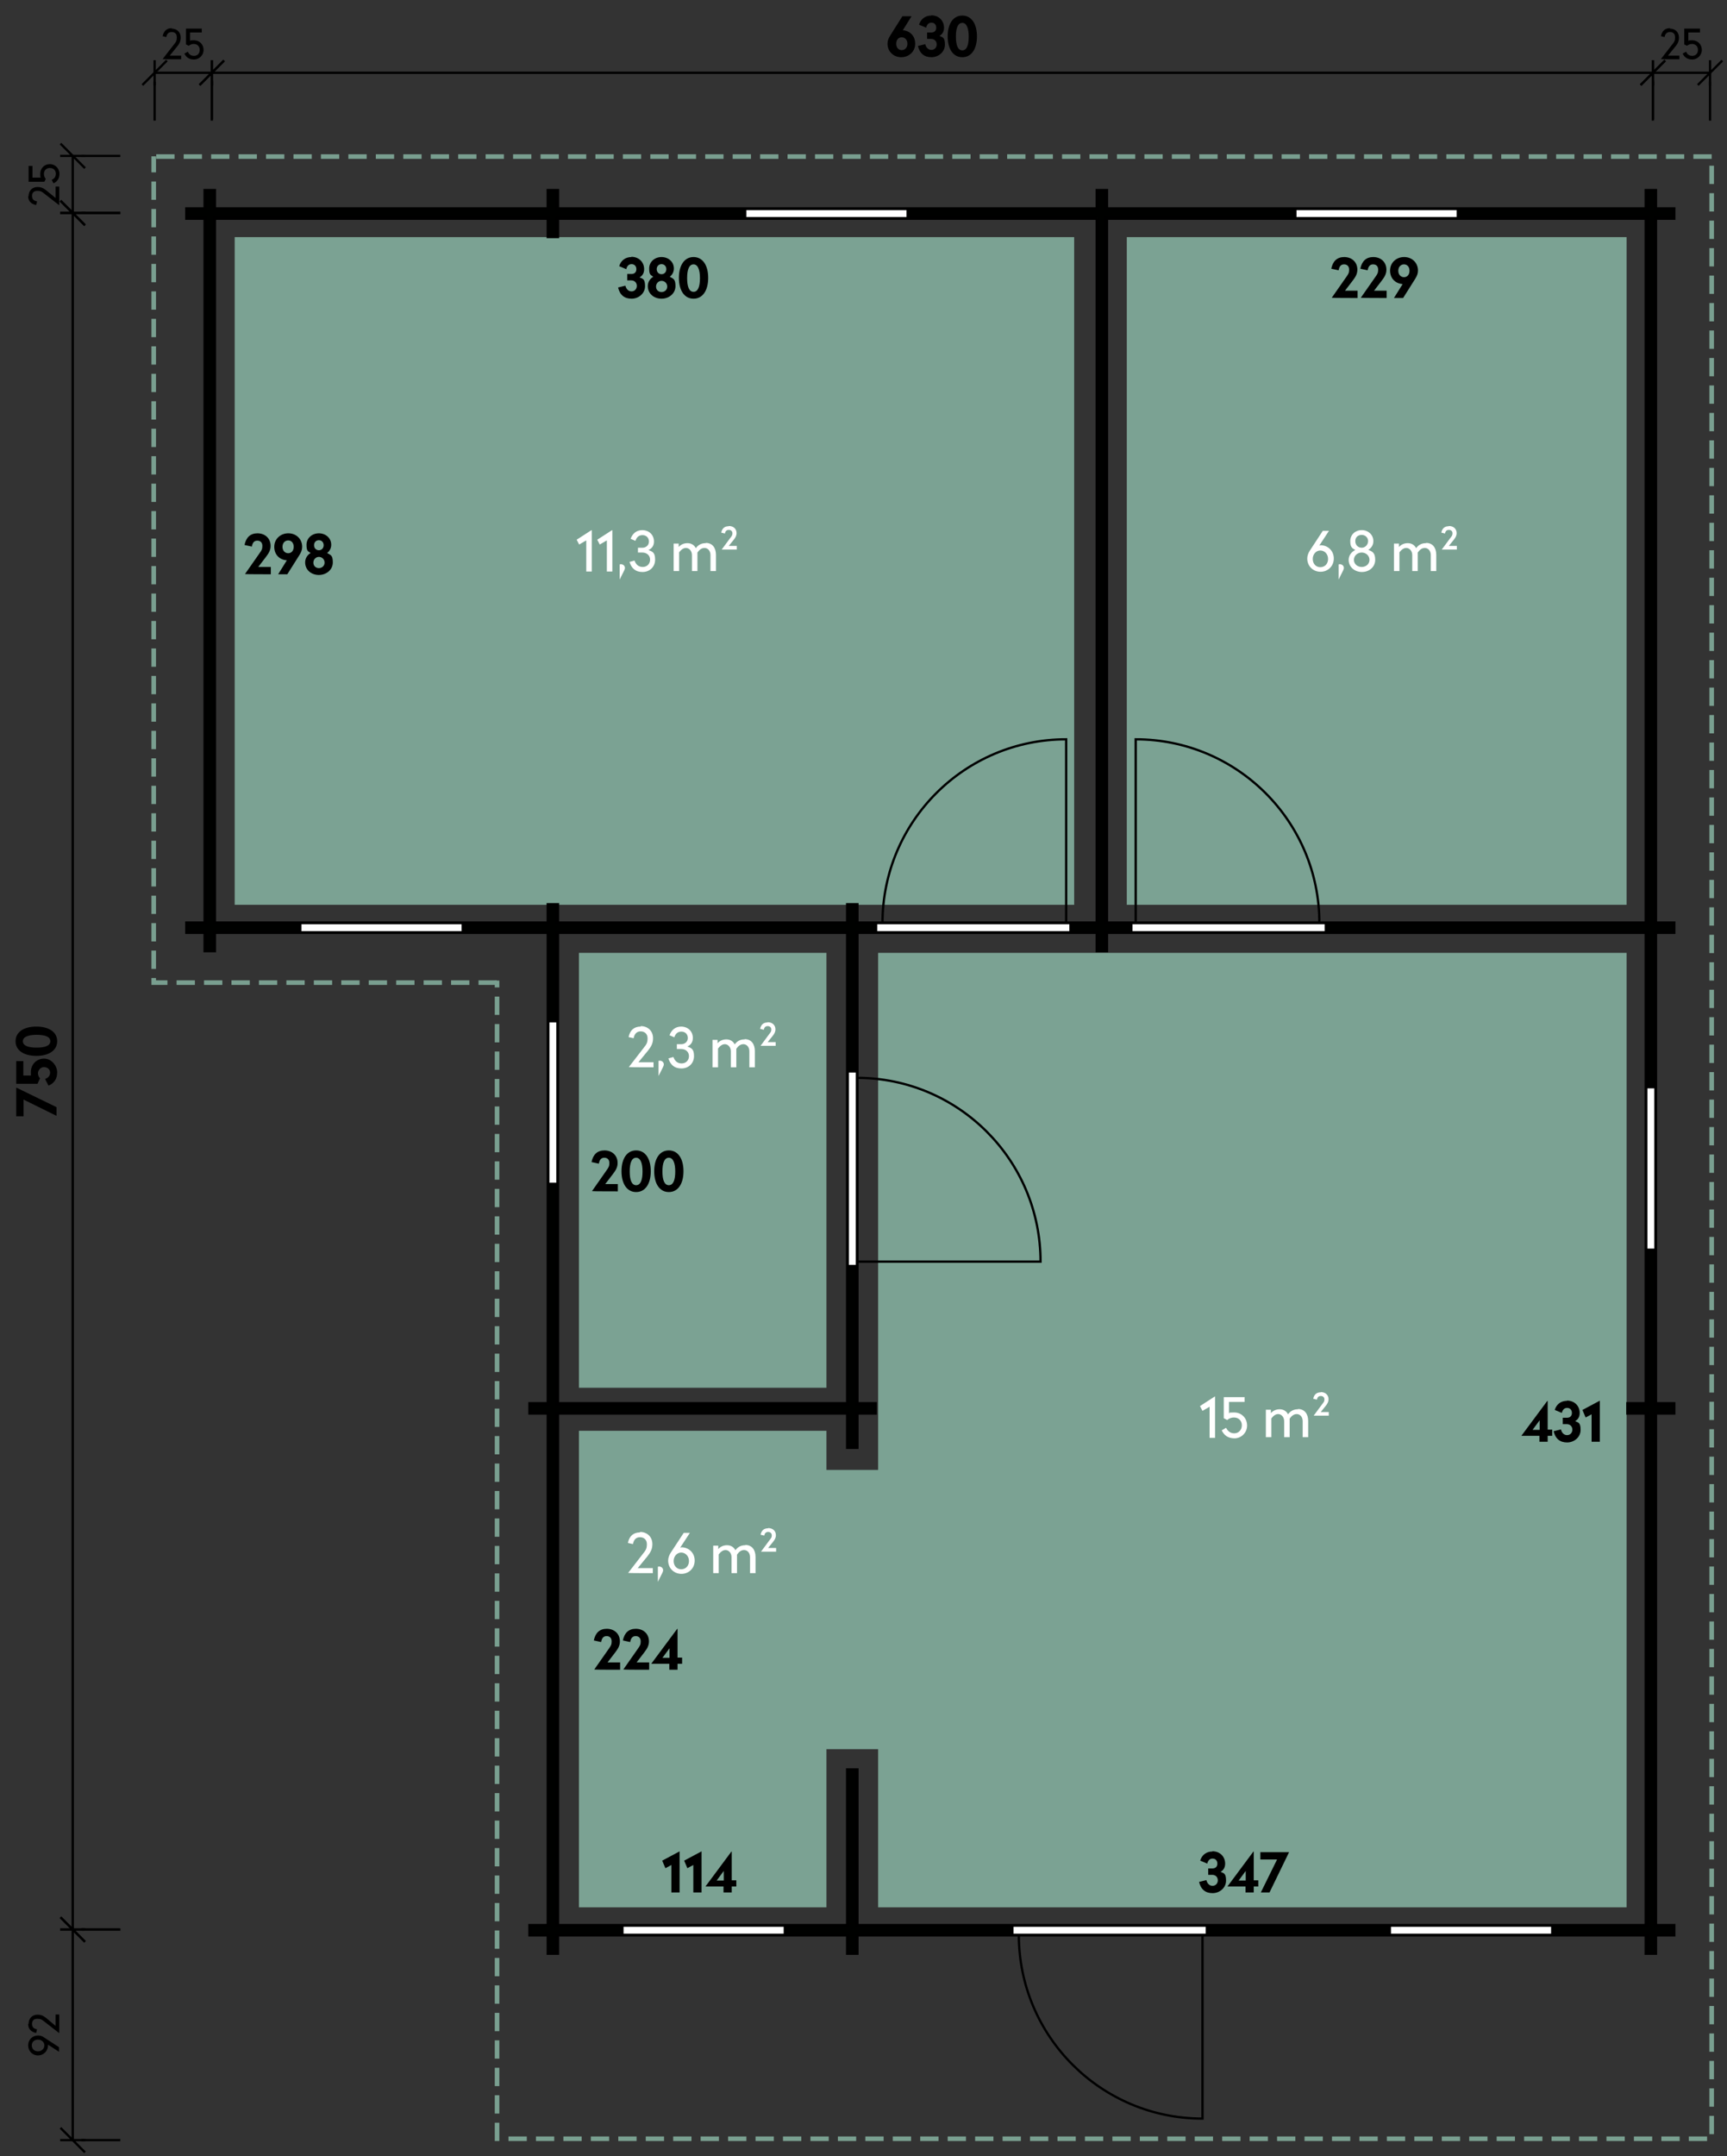 <?xml version="1.0" encoding="utf-8"?>
<svg xmlns="http://www.w3.org/2000/svg" xmlns:ev="http://www.w3.org/2001/xml-events" xmlns:xlink="http://www.w3.org/1999/xlink" id="Ebene_1" version="1.1" viewBox="0 0 755 942">
  
  <rect x="0" y="0" width="755" height="942" fill="#333333" stroke="none"/>
  
  <defs>
    <style>
      .st0 {
        stroke: #799f90;
        stroke-dasharray: 8 4;
        stroke-width: 2px;
      }

      .st0, .st1, .st2 {
        stroke-miterlimit: 10;
      }

      .st0, .st1, .st3 {
        fill: none;
      }

      .st1, .st2, .st3 {
        stroke: #000;
        stroke-linecap: square;
      }

      .st4 {
        fill: #fff;
      }

      .st2 {
        fill: #000100;
        stroke-width: 1.5px;
      }

      .st5 {
        fill: #7ba293;
      }

      .st3 {
        stroke-dasharray: 20 5 5 5;
        stroke-dashoffset: 4px;
        stroke-linejoin: bevel;
      }
    </style>
  </defs>
  <path class="st5" d="M102.6,103.6h367v291.7H102.6V103.6h0Z"/>
  <path class="st5" d="M492.6,103.6h218.5v291.7h-218.5V103.6h0Z"/>
  <path class="st5" d="M253.1,416.3h108.2v190h-108.2v-190h0Z"/>
  <polygon class="st5" points="383.9 416.3 383.9 642.2 361.3 642.2 361.3 625.1 253.1 625.1 253.1 833.3 361.3 833.3 361.3 764.2 383.9 764.2 383.9 833.3 711.1 833.3 711.1 416.3 383.9 416.3"/>
  <g>
    <path class="st2" d="M479.7,95.3v308h-105.1v-8h-4v8h-126.9v-8h-4v8H93.7V95.3s146,0,146,0v8h4v-8h236ZM719.7,95.3v308h-236V95.3h236ZM370.6,407.3v206h-126.9v-206h126.9ZM719.7,407.3v206h-8v4h8v224h-345.1v-68h-4v68h-126.9v-224h126.9v15h4v-15h8v-4h-8v-206h105.1v8h4v-8h236ZM89.7,83.3v8h-8v4h8v308s-8,0-8,0v4h8v8h4v-8h146v206h-8v4h8v224h-8v4h8v8h4v-8h126.9v8h4v-8h345.1v8h4v-8h8v-4h-8v-224h8v-4h-8v-206h8v-4h-8V95.3h8v-4h-8v-8h-4v8h-236v-8h-4v8h-236v-8h-4v8H93.7v-8h-4Z"/>
    <path class="st4" d="M383,403.3v4h85v-4h-85Z"/>
    <path class="st1" d="M383,403.3v4h85v-4h-85Z"/>
    <path class="st1" d="M385.8,403.3c0-44.4,36-80.3,80.3-80.3v80.3h-80.3Z"/>
    <path class="st4" d="M468,407.3h-85v-4h85v4Z"/>
    <path class="st1" d="M468,407.3h-85v-4h85v4Z"/>
    <path class="st4" d="M494.6,403.3v4h85v-4h-85Z"/>
    <path class="st1" d="M494.6,403.3v4h85v-4h-85Z"/>
    <path class="st1" d="M576.8,403.3c0-44.4-36-80.3-80.3-80.3v80.3h80.3Z"/>
    <path class="st4" d="M579.6,407.3h-85v-4h85v4Z"/>
    <path class="st1" d="M579.6,407.3h-85v-4h85v4Z"/>
    <path class="st4" d="M370.6,468.1v85h4v-85h-4Z"/>
    <path class="st1" d="M370.6,468.1v85h4v-85h-4Z"/>
    <path class="st1" d="M374.6,470.9c44.4,0,80.3,36,80.3,80.3h-80.3v-80.3Z"/>
    <path class="st4" d="M370.6,553.1v-85h4v85h-4Z"/>
    <path class="st1" d="M370.6,553.1v-85h4v85h-4Z"/>
    <path class="st4" d="M442.6,841.3v4h85v-4h-85Z"/>
    <path class="st1" d="M442.6,841.3v4h85v-4h-85Z"/>
    <path class="st1" d="M445.4,845.3c0,44.4,36,80.3,80.3,80.3v-80.3h-80.3Z"/>
    <path class="st4" d="M442.6,841.3h85v4h-85v-4Z"/>
    <path class="st1" d="M442.6,841.3h85v4h-85v-4Z"/>
    <path class="st4" d="M719.7,475v71h4v-71h-4Z"/>
    <path class="st1" d="M719.7,475v71h4v-71h-4Z"/>
    <path class="st4" d="M719.7,546v-71h4v71h-4Z"/>
    <path class="st1" d="M719.7,546v-71h4v71h-4Z"/>
    <path class="st4" d="M607.6,841.3v4h71v-4h-71Z"/>
    <path class="st1" d="M607.6,841.3v4h71v-4h-71Z"/>
    <path class="st4" d="M607.6,841.3h71v4h-71v-4Z"/>
    <path class="st1" d="M607.6,841.3h71v4h-71v-4Z"/>
    <path class="st4" d="M272.1,841.3v4h71v-4h-71Z"/>
    <path class="st1" d="M272.1,841.3v4h71v-4h-71Z"/>
    <path class="st4" d="M343.1,845.3h-71v-4h71v4Z"/>
    <path class="st1" d="M343.1,845.3h-71v-4h71v4Z"/>
    <path class="st4" d="M239.7,446.2v71h4v-71h-4Z"/>
    <path class="st1" d="M239.7,446.2v71h4v-71h-4Z"/>
    <path class="st4" d="M243.7,446.2v71h-4v-71h4Z"/>
    <path class="st1" d="M243.7,446.2v71h-4v-71h4Z"/>
    <path class="st4" d="M131.3,403.3v4s71,0,71,0v-4h-71Z"/>
    <path class="st1" d="M131.3,403.3v4s71,0,71,0v-4h-71Z"/>
    <path class="st4" d="M131.3,403.3h71v4h-71v-4Z"/>
    <path class="st1" d="M131.3,403.3h71v4h-71v-4Z"/>
    <path class="st4" d="M325.8,91.3v4h71v-4h-71Z"/>
    <path class="st1" d="M325.8,91.3v4h71v-4h-71Z"/>
    <path class="st4" d="M396.8,95.3h-71v-4h71v4Z"/>
    <path class="st1" d="M396.8,95.3h-71v-4h71v4Z"/>
    <path class="st4" d="M566.3,91.3v4h71v-4h-71Z"/>
    <path class="st1" d="M566.3,91.3v4h71v-4h-71Z"/>
    <path class="st4" d="M566.3,91.3h71v4h-71v-4Z"/>
    <path class="st1" d="M566.3,91.3h71v4h-71v-4Z"/>
    <path class="st0" d="M68.3,68.4h680v866H217.3v-506"/>
    <path class="st0" d="M217.2,429.3H67.2V68.3"/>
    <path class="st1" d="M67.6,31.8h25"/>
    <path class="st1" d="M62.6,36.8l10-10M67.6,36.8v-10"/>
    <path class="st1" d="M87.6,36.8l10-10M92.6,36.8v-10"/>
    <path class="st3" d="M67.6,52.2v-20.4"/>
    <path class="st3" d="M92.6,52.2v-20.4"/>
    <path d="M75.1,12.3c-2.2,0-3.5,1.2-4,3.5l1.6.4c.3-1.5,1-2.2,2.4-2.2s2.2.8,2.2,2.3-.3,2-1.3,3.2l-4.9,6.3h0c0,.1,8.1.1,8.1.1v-1.6h-5l3.1-3.8c1.1-1.3,1.7-2.4,1.7-4.1,0-2.3-1.6-3.9-4-3.9ZM88.2,12.5h-6.9v6.9l1.2.6c.6-.4,1.2-.8,2.2-.8,1.5,0,2.6,1,2.6,2.6s-1,2.6-2.5,2.6-2.2-.8-2.7-1.8l-1.5.8c.7,1.5,2,2.6,4.2,2.6s4.2-1.8,4.2-4.2-1.8-4.2-4.2-4.2-1.3.2-1.7.4v-3.8h5.1v-1.6Z"/>
    <path class="st1" d="M31.8,93.1v-25"/>
    <path class="st1" d="M36.8,98.1l-10-10M36.8,93.1h-10"/>
    <path class="st1" d="M36.8,73.1l-10-10M36.8,68.1h-10"/>
    <path class="st3" d="M52.1,93.1h-20.4"/>
    <path class="st3" d="M52.1,68.1h-20.4"/>
    <path d="M12.3,85.6c0,2.2,1.2,3.5,3.5,4l.4-1.6c-1.5-.3-2.2-1-2.2-2.4s.8-2.2,2.3-2.2,2,.3,3.2,1.3l6.3,4.9h.1v-8.1h-1.6v5l-3.8-3.1c-1.3-1.1-2.4-1.7-4.1-1.7-2.3,0-3.9,1.6-3.9,4ZM12.5,72.5v6.9h6.9l.6-1.2c-.4-.6-.8-1.2-.8-2.2,0-1.5,1-2.6,2.6-2.6s2.6,1,2.6,2.5-.8,2.2-1.8,2.7l.8,1.5c1.5-.7,2.6-2,2.6-4.2s-1.8-4.2-4.2-4.2-4.2,1.8-4.2,4.2.2,1.3.4,1.7h-3.8v-5.1h-1.6Z"/>
    <path class="st1" d="M31.8,935v-92"/>
    <path class="st1" d="M36.8,940l-10-10M36.8,935h-10"/>
    <path class="st1" d="M36.8,848l-10-10M36.8,843h-10"/>
    <path class="st3" d="M52.1,935h-20.4"/>
    <path class="st3" d="M52.1,843h-20.4"/>
    <path d="M12.3,893.6c0,2.4,1.8,4.4,4.3,4.4s4.4-2,4.4-4.4,0-.2,0-.3l4.8,3.1v-2l-6.6-4.3c-.8-.6-1.7-.8-2.6-.8-2.5,0-4.3,1.9-4.3,4.3ZM19.4,893.6c0,1.4-1.1,2.6-2.8,2.6s-2.7-1.1-2.7-2.6,1.1-2.5,2.7-2.5,2.8,1.1,2.8,2.5ZM12.3,884.2c0,2.2,1.2,3.5,3.5,4l.4-1.6c-1.5-.3-2.2-1-2.2-2.4s.8-2.2,2.3-2.2,2,.3,3.2,1.3l6.3,4.9h.1v-8.1h-1.6v5l-3.8-3.2c-1.3-1.1-2.4-1.7-4.1-1.7-2.3,0-3.9,1.6-3.9,4Z"/>
    <path class="st1" d="M722.6,31.8h25"/>
    <path class="st1" d="M717.6,36.8l10-10M722.6,36.8v-10"/>
    <path class="st1" d="M742.6,36.8l10-10M747.6,36.8v-10"/>
    <path class="st3" d="M722.6,52.2v-20.4"/>
    <path class="st3" d="M747.6,52.2v-20.4"/>
    <path d="M730.1,12.3c-2.2,0-3.5,1.2-4,3.5l1.6.4c.3-1.5,1-2.2,2.4-2.2s2.2.8,2.2,2.3-.3,2-1.3,3.2l-4.9,6.3h0c0,.1,8.1.1,8.1.1v-1.6h-5l3.1-3.8c1.1-1.3,1.7-2.4,1.7-4.1,0-2.3-1.6-3.9-4-3.9ZM743.2,12.5h-6.9v6.9l1.2.6c.6-.4,1.2-.8,2.2-.8,1.5,0,2.6,1,2.6,2.6s-1,2.6-2.5,2.6-2.2-.8-2.7-1.8l-1.5.8c.7,1.5,2,2.6,4.2,2.6s4.2-1.8,4.2-4.2-1.8-4.2-4.2-4.2-1.3.2-1.7.4v-3.8h5.1v-1.6Z"/>
    <path class="st1" d="M92.6,31.8h630"/>
    <path class="st1" d="M87.6,36.8l10-10M92.6,36.8v-10"/>
    <path class="st1" d="M717.6,36.8l10-10M722.6,36.8v-10"/>
    <path class="st3" d="M92.6,51.6v-19.8"/>
    <path class="st3" d="M722.6,51.6v-19.8"/>
    <path d="M394.7,13.2l3.8-6.1h-4l-5.3,8.4c-.8,1.3-1.2,2.3-1.2,3.6,0,3.5,2.7,5.9,6,5.9s6.1-2.4,6.1-5.9-2.4-5.7-5.5-5.9ZM394.2,21.9c-1.4,0-2.4-1.1-2.4-2.8s1-2.8,2.4-2.8,2.5,1.1,2.5,2.8-1.1,2.8-2.5,2.8ZM407.2,6.8c-2.8,0-4.7,1.6-5.4,4l3.1,1.3c.3-1.4,1.1-2.2,2.3-2.2s2.1.8,2.1,2.2-.9,2.1-2.1,2.1h-1.9v2.8h1.8c1.4,0,2.4,1,2.4,2.4s-1,2.4-2.3,2.4-2.3-.9-2.7-2.5l-3.2.8c.8,3.3,2.8,4.9,5.9,4.9s5.9-2.3,5.9-5.5-1-3.2-2.4-3.8c1.2-.7,2-1.8,2-3.6,0-3-2.2-5.4-5.6-5.4ZM420.7,6.8c-4,0-6.4,3.6-6.4,9.1s2.4,9.1,6.4,9.1,6.4-3.6,6.4-9.1-2.4-9.1-6.4-9.1ZM420.7,10c1.9,0,2.8,2.4,2.8,6s-.8,6-2.8,6-2.8-2.4-2.8-6,.8-6,2.8-6Z"/>
    <path class="st1" d="M31.8,843V93"/>
    <path class="st1" d="M36.8,848l-10-10M36.8,843h-10"/>
    <path class="st1" d="M36.8,98l-10-10M36.8,93h-10"/>
    <path class="st3" d="M52.1,843h-20.4"/>
    <path class="st3" d="M52.1,93h-20.4"/>
    <path d="M7.1,475.2v12.5h3.2v-7.3l14.4,7.1v-3.8l-17.5-8.5h-.1ZM7.1,463.6v9.9h9.3l1.1-2.4c-.5-.5-.9-1.2-.9-2.3s1.1-2.6,2.6-2.6,2.7,1,2.7,2.4-.8,2.3-2.2,2.8l1.5,2.9c2.5-1,3.8-3,3.8-5.8s-2.4-6-5.7-6-5.8,2.5-5.8,5.9.1,1.2.3,1.5h-3.6v-6.3h-3.2ZM6.8,454.9c0,4,3.6,6.4,9.1,6.4s9.1-2.4,9.1-6.4-3.6-6.4-9.1-6.4-9.1,2.4-9.1,6.4ZM10,454.9c0-1.9,2.4-2.8,6-2.8s6,.8,6,2.8-2.4,2.8-6,2.8-6-.8-6-2.8Z"/>
    <path class="st4" d="M577.2,238.3c-.1,0-.3,0-.4,0l4.2-6.4h-2.7l-5.7,8.7c-.7,1.1-1.1,2.3-1.1,3.4,0,3.4,2.6,5.8,5.8,5.8s5.8-2.4,5.8-5.8-2.6-5.8-5.8-5.8ZM577.2,247.8c-1.9,0-3.3-1.5-3.3-3.6s1.5-3.7,3.3-3.7,3.4,1.5,3.4,3.7-1.5,3.6-3.4,3.6ZM585.9,246.5c-.2,0-.5,0-.7.1v6.6h0l2-4c.1-.3.3-.6.3-1.1,0-.9-.8-1.6-1.7-1.6ZM595.3,231.6c-2.8,0-5,2-5,4.8s.9,3.1,2.2,3.9c-1.7.8-2.9,2.4-2.9,4.3,0,3.1,2.6,5.3,5.8,5.3s5.8-2.2,5.8-5.3-1.2-3.6-3-4.4c1.3-.7,2.2-2.1,2.2-3.8,0-2.8-2.3-4.8-5-4.8ZM595.3,233.7c1.6,0,2.8,1.2,2.8,2.7s-1.2,2.9-2.8,2.9-2.8-1.2-2.8-2.9,1.2-2.7,2.8-2.7ZM595.3,241.4c1.9,0,3.4,1.4,3.4,3.2s-1.5,3.1-3.4,3.1-3.4-1.3-3.4-3.1,1.5-3.2,3.4-3.2ZM623.4,237.3c-2,0-3.4.9-4.3,2.2-.7-1.4-2-2.2-3.7-2.2s-3.1.8-3.8,1.7v-1.5h-2.2v12h2.4v-8.2c.8-1,1.7-1.9,3-1.9s2.6,1.2,2.6,3.1v7h2.4v-7.3c0-.2,0-.5,0-.8.8-1.1,1.7-2,3.1-2s2.6,1.2,2.6,3.1v7h2.4v-7.1c0-3.1-1.6-5.2-4.4-5.2ZM633.4,229.9c-1.8,0-2.9.9-3.3,2.8l1.6.4c.2-1,.7-1.6,1.7-1.6s1.6.6,1.6,1.5-.3,1.2-1,2.1l-3.7,5h0c0,0,6.6,0,6.6,0v-1.6h-3.5l2.1-2.6c.8-1,1.3-1.8,1.3-3,0-1.8-1.3-3.1-3.4-3.1Z"/>
    <path class="st4" d="M258.6,231.6h0l-6.5,4.2,1.1,2.1,3.1-1.8v13.6h2.4v-18ZM267.6,231.6h0l-6.5,4.2,1.1,2.1,3.1-1.8v13.6h2.4v-18ZM271.6,246.5c-.2,0-.5,0-.7.1v6.6h0l2-4c.1-.3.3-.6.3-1.1,0-.9-.8-1.6-1.7-1.6ZM280.9,231.6c-2.8,0-4.4,1.6-5.2,3.8l2.1.9c.5-1.6,1.5-2.5,3.1-2.5s2.8,1.1,2.8,2.8-1.4,2.7-2.8,2.7h-2v2.1h1.9c2,0,3.4,1.3,3.4,3.1s-1.3,3.2-3.2,3.2-3-1.1-3.6-2.8l-2.2.6c.9,2.8,2.6,4.4,5.7,4.4s5.5-2.2,5.5-5.4-1.2-3.5-2.9-4.2c1.4-.6,2.4-1.8,2.4-3.7,0-2.9-2.1-5-5.2-5ZM308.5,237.3c-2,0-3.4.9-4.3,2.2-.7-1.4-2-2.2-3.7-2.2s-3.1.8-3.8,1.7v-1.5h-2.2v12h2.4v-8.2c.8-1,1.7-1.9,3-1.9s2.6,1.2,2.6,3.1v7h2.4v-7.3c0-.2,0-.5,0-.8.8-1.1,1.7-2,3.1-2s2.6,1.2,2.6,3.1v7h2.4v-7.1c0-3.1-1.6-5.2-4.4-5.2ZM318.6,229.9c-1.8,0-2.9.9-3.3,2.8l1.6.4c.2-1,.7-1.6,1.7-1.6s1.6.6,1.6,1.5-.3,1.2-1,2.1l-3.7,5h0c0,0,6.6,0,6.6,0v-1.6h-3.5l2.1-2.6c.8-1,1.3-1.8,1.3-3,0-1.8-1.3-3.1-3.4-3.1Z"/>
    <path class="st4" d="M280.1,448.5c-2.9,0-4.7,1.6-5.3,4.6l2.2.5c.4-2,1.4-3,3.1-3s3,1.1,3,3-.4,2.6-1.7,4.2l-6.5,8.4h0c0,.1,10.8.1,10.8.1v-2.2h-6.6l4.2-5.1c1.4-1.8,2.2-3.2,2.2-5.4,0-3.1-2.2-5.3-5.4-5.3ZM288.6,463.4c-.2,0-.5,0-.7.1v6.6h0l2-4c.1-.3.3-.6.3-1.1,0-.9-.8-1.6-1.7-1.6ZM297.9,448.5c-2.8,0-4.4,1.6-5.2,3.8l2.1.9c.5-1.6,1.5-2.5,3.1-2.5s2.8,1.1,2.8,2.8-1.4,2.7-2.8,2.7h-2v2.1h1.9c2,0,3.4,1.3,3.4,3.1s-1.3,3.2-3.2,3.2-3-1.1-3.6-2.8l-2.2.6c.9,2.8,2.6,4.4,5.7,4.4s5.5-2.2,5.5-5.4-1.2-3.5-2.9-4.2c1.4-.6,2.4-1.8,2.4-3.7,0-2.9-2.1-5-5.2-5ZM325.5,454.1c-2,0-3.4.9-4.3,2.2-.7-1.4-2-2.2-3.7-2.2s-3.1.8-3.8,1.7v-1.5h-2.2v12h2.4v-8.2c.8-1,1.7-1.9,3-1.9s2.6,1.2,2.6,3.1v7h2.4v-7.3c0-.2,0-.5,0-.8.8-1.1,1.7-2,3.1-2s2.6,1.2,2.6,3.1v7h2.4v-7.1c0-3.1-1.6-5.2-4.4-5.2ZM335.6,446.7c-1.8,0-2.9.9-3.3,2.8l1.6.4c.2-1,.7-1.6,1.7-1.6s1.6.6,1.6,1.5-.3,1.2-1,2.1l-3.7,5h0c0,0,6.6,0,6.6,0v-1.6h-3.5l2.1-2.6c.8-1,1.3-1.8,1.3-3,0-1.8-1.3-3.1-3.4-3.1Z"/>
    <path class="st4" d="M279.8,669.5c-2.9,0-4.7,1.6-5.3,4.6l2.2.5c.4-2,1.4-3,3.1-3s3,1.1,3,3-.4,2.6-1.7,4.2l-6.5,8.4h0c0,.1,10.8.1,10.8.1v-2.2h-6.6l4.2-5.1c1.4-1.8,2.2-3.2,2.2-5.4,0-3.1-2.2-5.3-5.4-5.3ZM288.3,684.4c-.2,0-.5,0-.7.1v6.6h0l2-4c.1-.3.3-.6.3-1.1,0-.9-.8-1.6-1.7-1.6ZM297.8,676.1c-.1,0-.3,0-.4,0l4.2-6.4h-2.7l-5.7,8.7c-.7,1.1-1.1,2.3-1.1,3.4,0,3.4,2.6,5.8,5.8,5.8s5.8-2.4,5.8-5.8-2.6-5.8-5.8-5.8ZM297.8,685.6c-1.9,0-3.3-1.5-3.3-3.6s1.5-3.7,3.3-3.7,3.4,1.5,3.4,3.7-1.5,3.6-3.4,3.6ZM325.8,675.1c-2,0-3.4.9-4.3,2.2-.7-1.4-2-2.2-3.7-2.2s-3.1.8-3.8,1.7v-1.5h-2.2v12h2.4v-8.2c.8-1,1.7-1.9,3-1.9s2.6,1.2,2.6,3.1v7h2.4v-7.3c0-.2,0-.5,0-.8.8-1.1,1.7-2,3.1-2s2.6,1.2,2.6,3.1v7h2.4v-7.1c0-3.1-1.6-5.2-4.4-5.2ZM335.8,667.7c-1.8,0-2.9.9-3.3,2.8l1.6.4c.2-1,.7-1.6,1.7-1.6s1.6.6,1.6,1.5-.3,1.2-1,2.1l-3.7,5h0c0,0,6.6,0,6.6,0v-1.6h-3.5l2.1-2.6c.8-1,1.3-1.8,1.3-3,0-1.8-1.3-3.1-3.4-3.1Z"/>
    <path class="st4" d="M531.1,610.1h0l-6.5,4.2,1.1,2.1,3.1-1.8v13.6h2.4v-18ZM544.2,610.4h-9.2v9.2l1.5.8c.7-.6,1.6-1.1,3-1.1,2,0,3.4,1.4,3.4,3.4s-1.4,3.5-3.3,3.5-2.9-1.1-3.6-2.4l-1.9,1.1c1,2.1,2.7,3.5,5.6,3.5s5.5-2.4,5.5-5.6-2.4-5.7-5.6-5.7-1.8.2-2.3.5v-5.1h6.8v-2.2ZM567.4,615.7c-2,0-3.4.9-4.3,2.2-.7-1.4-2-2.2-3.7-2.2s-3.1.8-3.8,1.7v-1.5h-2.2v12h2.4v-8.2c.8-1,1.7-1.9,3-1.9s2.6,1.2,2.6,3.1v7h2.4v-7.3c0-.2,0-.5,0-.8.8-1.1,1.7-2,3.1-2s2.6,1.2,2.6,3.1v7h2.4v-7.1c0-3.1-1.6-5.2-4.4-5.2ZM577.4,608.3c-1.8,0-2.9.9-3.3,2.8l1.6.4c.2-1,.7-1.6,1.7-1.6s1.6.6,1.6,1.5-.3,1.2-1,2.1l-3.7,5h0c0,0,6.6,0,6.6,0v-1.6h-3.5l2.1-2.6c.8-1,1.3-1.8,1.3-3,0-1.8-1.3-3.1-3.4-3.1Z"/>
    <path d="M297,808.9h0l-7.5,4,1.4,3.3,2.6-1.4v12h3.6v-18ZM306.6,808.9h0l-7.5,4,1.4,3.3,2.6-1.4v12h3.6v-18ZM319.7,809h0l-11.3,15.2h0c0,0,7.9,0,7.9,0v2.6h3.6v-2.6h2v-2.7h-2v-12.6ZM316.4,817.4v4.2h-3.1l3.1-4.2Z"/>
    <path d="M265.3,711.6c-3.1,0-5,1.7-5.7,5.1l3.2.7c.3-1.7,1-2.6,2.4-2.6s2.2.9,2.2,2.3-.3,1.9-1.3,3.3l-6.3,9h0c0,.1,11.3.1,11.3.1v-3.2h-5.5l3.3-4.3c1.3-1.7,2.1-3,2.1-4.9,0-3.2-2.3-5.5-5.8-5.5ZM278,711.6c-3.1,0-5,1.7-5.7,5.1l3.2.7c.3-1.7,1-2.6,2.4-2.6s2.2.9,2.2,2.3-.3,1.9-1.3,3.3l-6.3,9h0c0,.1,11.3.1,11.3.1v-3.2h-5.5l3.3-4.3c1.3-1.7,2.1-3,2.1-4.9,0-3.2-2.3-5.5-5.8-5.5ZM296,711.7h0l-11.3,15.2h0c0,0,7.9,0,7.9,0v2.6h3.6v-2.6h2v-2.7h-2v-12.6ZM292.7,720.1v4.2h-3.1l3.1-4.2Z"/>
    <path d="M264.3,502.6c-3.1,0-5,1.7-5.7,5.1l3.2.7c.3-1.7,1-2.6,2.4-2.6s2.2.9,2.2,2.3-.3,1.9-1.3,3.3l-6.3,9h0c0,.1,11.3.1,11.3.1v-3.2h-5.5l3.3-4.3c1.3-1.7,2.1-3,2.1-4.9,0-3.2-2.3-5.5-5.8-5.5ZM278.1,502.6c-4,0-6.4,3.6-6.4,9.1s2.4,9.1,6.4,9.1,6.4-3.6,6.4-9.1-2.4-9.1-6.4-9.1ZM278.1,505.8c1.9,0,2.8,2.4,2.8,6s-.8,6-2.8,6-2.8-2.4-2.8-6,.8-6,2.8-6ZM292.4,502.6c-4,0-6.4,3.6-6.4,9.1s2.4,9.1,6.4,9.1,6.4-3.6,6.4-9.1-2.4-9.1-6.4-9.1ZM292.4,505.8c1.9,0,2.8,2.4,2.8,6s-.8,6-2.8,6-2.8-2.4-2.8-6,.8-6,2.8-6Z"/>
    <path d="M530.1,808.9c-2.8,0-4.7,1.6-5.4,4l3.1,1.3c.3-1.4,1.1-2.2,2.3-2.2s2.1.8,2.1,2.2-.9,2.1-2.1,2.1h-1.9v2.8h1.8c1.4,0,2.4,1,2.4,2.4s-1,2.4-2.3,2.4-2.3-.9-2.7-2.5l-3.2.8c.8,3.3,2.8,4.9,5.9,4.9s5.9-2.3,5.9-5.5-1-3.2-2.4-3.8c1.2-.7,2-1.8,2-3.6,0-3-2.2-5.4-5.6-5.4ZM547.9,809h0l-11.3,15.2h0c0,0,7.9,0,7.9,0v2.6h3.6v-2.6h2v-2.7h-2v-12.6ZM544.6,817.4v4.2h-3.1l3.1-4.2ZM563.5,809.2h-12.5v3.2h7.3l-7.1,14.4h3.8l8.5-17.5h0Z"/>
    <path d="M676.4,612.1h0l-11.3,15.2h0c0,0,7.9,0,7.9,0v2.6h3.6v-2.6h2v-2.7h-2v-12.6ZM673.1,620.5v4.2h-3.1l3.1-4.2ZM685.1,612c-2.8,0-4.7,1.6-5.4,4l3.1,1.3c.3-1.4,1.1-2.2,2.3-2.2s2.1.8,2.1,2.2-.9,2.1-2.1,2.1h-1.9v2.8h1.8c1.4,0,2.4,1,2.4,2.4s-1,2.4-2.3,2.4-2.3-.9-2.7-2.5l-3.2.8c.8,3.3,2.8,4.9,5.9,4.9s5.9-2.3,5.9-5.5-1-3.2-2.4-3.8c1.2-.7,2-1.8,2-3.6,0-3-2.2-5.4-5.6-5.4ZM699.3,612h0l-7.5,4,1.4,3.3,2.6-1.4v12h3.6v-18Z"/>
    <path d="M112.6,233c-3.1,0-5,1.7-5.7,5.1l3.2.7c.3-1.7,1-2.6,2.4-2.6s2.2.9,2.2,2.3-.3,1.9-1.3,3.3l-6.3,9h0c0,.1,11.3.1,11.3.1v-3.2h-5.5l3.3-4.3c1.3-1.7,2.1-3,2.1-4.9,0-3.2-2.3-5.5-5.8-5.5ZM126,233c-3.3,0-6.1,2.4-6.1,5.9s2.4,5.7,5.5,5.9l-3.8,6.1h4l5.3-8.4c.8-1.3,1.2-2.3,1.2-3.6,0-3.5-2.7-5.9-6-5.9ZM126,241.7c-1.4,0-2.5-1.1-2.5-2.8s1.1-2.8,2.5-2.8,2.4,1.1,2.4,2.8-1,2.8-2.4,2.8ZM139.4,233c-3,0-5.4,2.1-5.4,5s.7,2.8,1.8,3.6c-1.5.9-2.4,2.4-2.4,4.1,0,3.3,2.7,5.5,6,5.5s6.1-2.3,6.1-5.5-1-3.2-2.5-4.1c1.1-.8,1.8-2.1,1.8-3.6,0-3-2.5-5-5.4-5ZM139.4,236c1.2,0,2.1.9,2.1,2.2s-.9,2.2-2.1,2.2-2.1-.9-2.1-2.2.9-2.2,2.1-2.2ZM139.4,243.3c1.4,0,2.5,1.1,2.5,2.5s-1.1,2.4-2.5,2.4-2.4-1-2.4-2.4,1.1-2.5,2.4-2.5Z"/>
    <path d="M587.7,112.3c-3.1,0-5,1.7-5.7,5.1l3.2.7c.3-1.7,1-2.6,2.4-2.6s2.2.9,2.2,2.3-.3,1.9-1.3,3.3l-6.3,9h0c0,.1,11.3.1,11.3.1v-3.2h-5.5l3.3-4.3c1.3-1.7,2.1-3,2.1-4.9,0-3.2-2.3-5.5-5.8-5.5ZM600.4,112.3c-3.1,0-5,1.7-5.7,5.1l3.2.7c.3-1.7,1-2.6,2.4-2.6s2.2.9,2.2,2.3-.3,1.9-1.3,3.3l-6.3,9h0c0,.1,11.3.1,11.3.1v-3.2h-5.5l3.3-4.3c1.3-1.7,2.1-3,2.1-4.9,0-3.2-2.3-5.5-5.8-5.5ZM613.8,112.3c-3.3,0-6.1,2.4-6.1,5.9s2.4,5.7,5.5,5.9l-3.8,6.1h4l5.3-8.4c.8-1.3,1.2-2.3,1.2-3.6,0-3.5-2.7-5.9-6-5.9ZM613.8,121.1c-1.4,0-2.5-1.1-2.5-2.8s1.1-2.8,2.5-2.8,2.4,1.1,2.4,2.8-1,2.8-2.4,2.8Z"/>
    <path d="M276.1,112.3c-2.8,0-4.7,1.6-5.4,4l3.1,1.3c.3-1.4,1.1-2.2,2.3-2.2s2.1.8,2.1,2.2-.9,2.1-2.1,2.1h-1.9v2.8h1.8c1.4,0,2.4,1,2.4,2.4s-1,2.4-2.3,2.4-2.3-.9-2.7-2.5l-3.2.8c.8,3.3,2.8,4.9,5.9,4.9s5.9-2.3,5.9-5.5-1-3.2-2.4-3.8c1.2-.7,2-1.8,2-3.6,0-3-2.2-5.4-5.6-5.4ZM289.2,112.3c-3,0-5.4,2.1-5.4,5s.7,2.8,1.8,3.6c-1.5.9-2.4,2.4-2.4,4.1,0,3.3,2.7,5.5,6,5.5s6.1-2.3,6.1-5.5-1-3.2-2.5-4.1c1.1-.8,1.8-2.1,1.8-3.6,0-3-2.5-5-5.4-5ZM289.2,115.4c1.2,0,2.1.9,2.1,2.2s-.9,2.2-2.1,2.2-2.1-.9-2.1-2.2.9-2.2,2.1-2.2ZM289.2,122.7c1.4,0,2.5,1.1,2.5,2.5s-1.1,2.4-2.5,2.4-2.4-1-2.4-2.4,1.1-2.5,2.4-2.5ZM303.2,112.3c-4,0-6.4,3.6-6.4,9.1s2.4,9.1,6.4,9.1,6.4-3.6,6.4-9.1-2.4-9.1-6.4-9.1ZM303.2,115.5c1.9,0,2.8,2.4,2.8,6s-.8,6-2.8,6-2.8-2.4-2.8-6,.8-6,2.8-6Z"/>
  </g>
</svg>